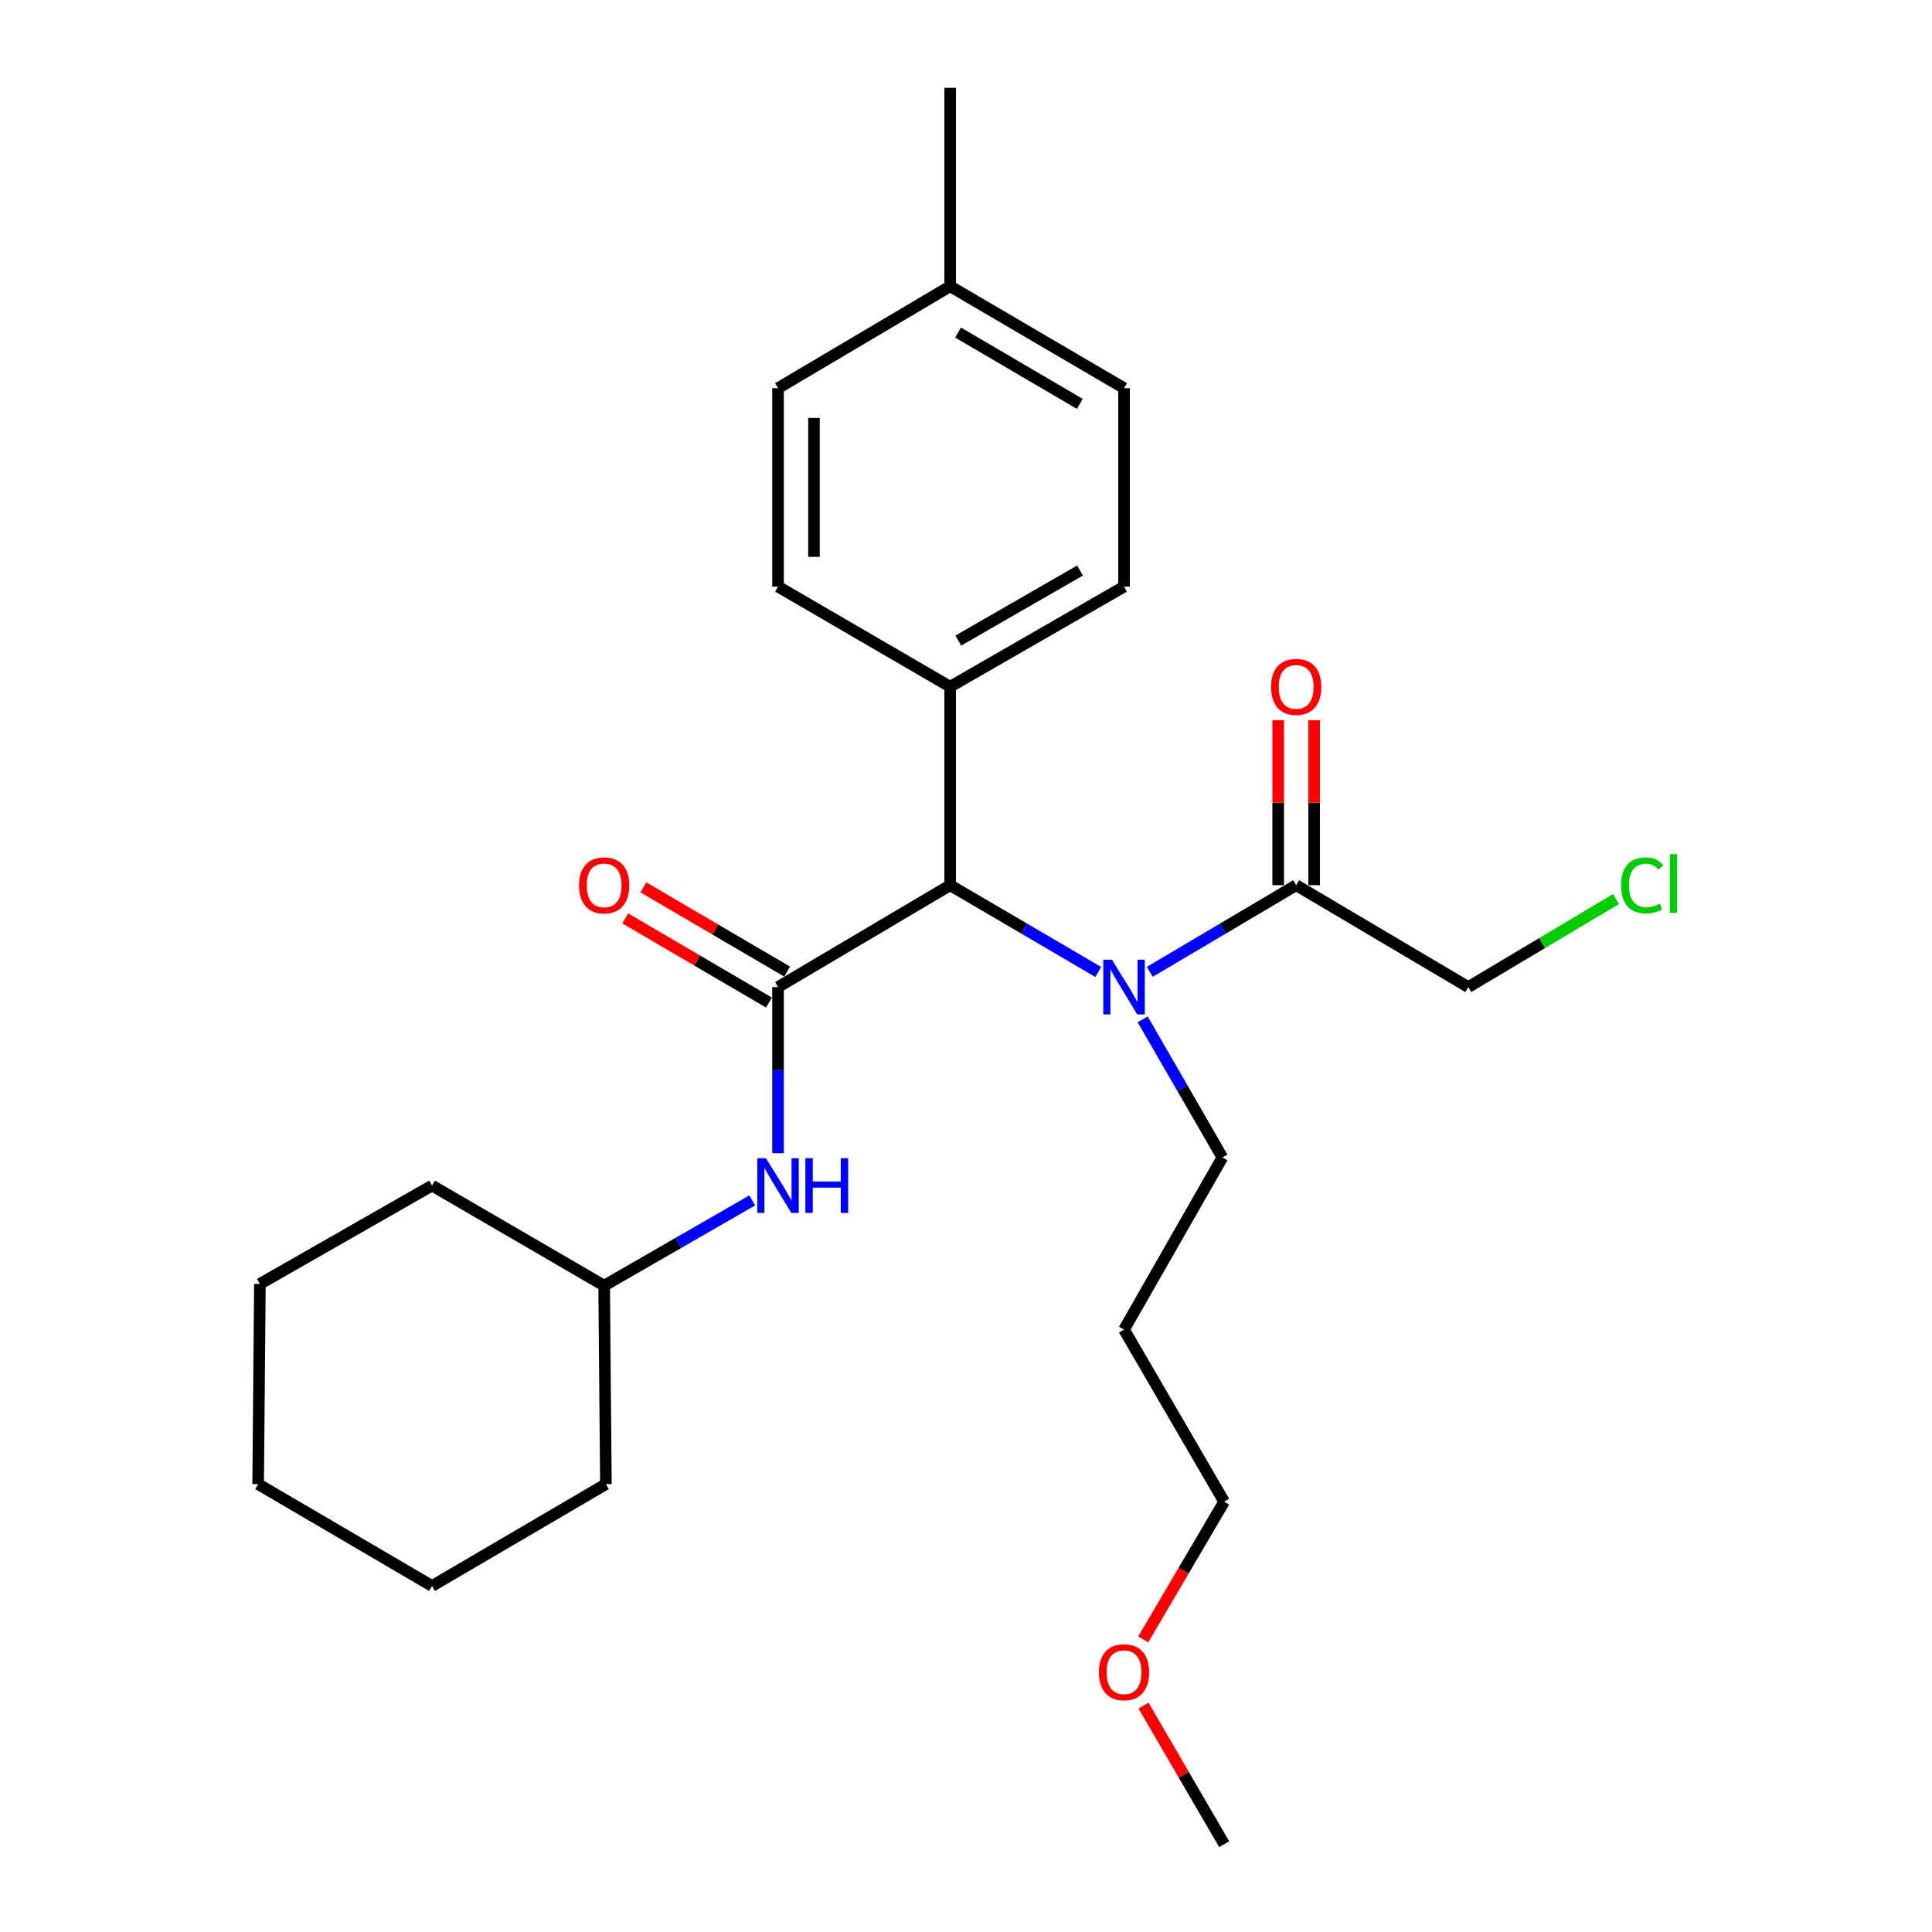 <?xml version='1.0' encoding='iso-8859-1'?>
<svg version='1.1' baseProfile='full'
              xmlns='http://www.w3.org/2000/svg'
                      xmlns:rdkit='http://www.rdkit.org/xml'
                      xmlns:xlink='http://www.w3.org/1999/xlink'
                  xml:space='preserve'
width='1000px' height='1000px' viewBox='0 0 1000 1000'>
<!-- END OF HEADER -->
<rect style='opacity:1.0;fill:#FFFFFF;stroke:none' width='1000' height='1000' x='0' y='0'> </rect>
<path class='bond-0' d='M 402.713,510.909 L 491.8,458.184' style='fill:none;fill-rule:evenodd;stroke:#000000;stroke-width:6px;stroke-linecap:butt;stroke-linejoin:miter;stroke-opacity:1' />
<path class='bond-1' d='M 402.713,510.909 L 402.713,553.911' style='fill:none;fill-rule:evenodd;stroke:#000000;stroke-width:6px;stroke-linecap:butt;stroke-linejoin:miter;stroke-opacity:1' />
<path class='bond-1' d='M 402.713,553.911 L 402.713,596.913' style='fill:none;fill-rule:evenodd;stroke:#0000FF;stroke-width:6px;stroke-linecap:butt;stroke-linejoin:miter;stroke-opacity:1' />
<path class='bond-2' d='M 407.412,502.887 L 370.213,481.096' style='fill:none;fill-rule:evenodd;stroke:#000000;stroke-width:6px;stroke-linecap:butt;stroke-linejoin:miter;stroke-opacity:1' />
<path class='bond-2' d='M 370.213,481.096 L 333.014,459.305' style='fill:none;fill-rule:evenodd;stroke:#FF0000;stroke-width:6px;stroke-linecap:butt;stroke-linejoin:miter;stroke-opacity:1' />
<path class='bond-2' d='M 398.014,518.931 L 360.815,497.14' style='fill:none;fill-rule:evenodd;stroke:#000000;stroke-width:6px;stroke-linecap:butt;stroke-linejoin:miter;stroke-opacity:1' />
<path class='bond-2' d='M 360.815,497.14 L 323.615,475.349' style='fill:none;fill-rule:evenodd;stroke:#FF0000;stroke-width:6px;stroke-linecap:butt;stroke-linejoin:miter;stroke-opacity:1' />
<path class='bond-3' d='M 491.8,458.184 L 530.124,480.636' style='fill:none;fill-rule:evenodd;stroke:#000000;stroke-width:6px;stroke-linecap:butt;stroke-linejoin:miter;stroke-opacity:1' />
<path class='bond-3' d='M 530.124,480.636 L 568.448,503.089' style='fill:none;fill-rule:evenodd;stroke:#0000FF;stroke-width:6px;stroke-linecap:butt;stroke-linejoin:miter;stroke-opacity:1' />
<path class='bond-4' d='M 491.8,458.184 L 491.8,355.451' style='fill:none;fill-rule:evenodd;stroke:#000000;stroke-width:6px;stroke-linecap:butt;stroke-linejoin:miter;stroke-opacity:1' />
<path class='bond-5' d='M 595.124,503.021 L 633.009,480.603' style='fill:none;fill-rule:evenodd;stroke:#0000FF;stroke-width:6px;stroke-linecap:butt;stroke-linejoin:miter;stroke-opacity:1' />
<path class='bond-5' d='M 633.009,480.603 L 670.893,458.184' style='fill:none;fill-rule:evenodd;stroke:#000000;stroke-width:6px;stroke-linecap:butt;stroke-linejoin:miter;stroke-opacity:1' />
<path class='bond-6' d='M 591.442,527.614 L 612.078,563.35' style='fill:none;fill-rule:evenodd;stroke:#0000FF;stroke-width:6px;stroke-linecap:butt;stroke-linejoin:miter;stroke-opacity:1' />
<path class='bond-6' d='M 612.078,563.35 L 632.713,599.086' style='fill:none;fill-rule:evenodd;stroke:#000000;stroke-width:6px;stroke-linecap:butt;stroke-linejoin:miter;stroke-opacity:1' />
<path class='bond-7' d='M 389.377,621.319 L 351.042,643.388' style='fill:none;fill-rule:evenodd;stroke:#0000FF;stroke-width:6px;stroke-linecap:butt;stroke-linejoin:miter;stroke-opacity:1' />
<path class='bond-7' d='M 351.042,643.388 L 312.707,665.457' style='fill:none;fill-rule:evenodd;stroke:#000000;stroke-width:6px;stroke-linecap:butt;stroke-linejoin:miter;stroke-opacity:1' />
<path class='bond-8' d='M 680.19,458.184 L 680.19,415.481' style='fill:none;fill-rule:evenodd;stroke:#000000;stroke-width:6px;stroke-linecap:butt;stroke-linejoin:miter;stroke-opacity:1' />
<path class='bond-8' d='M 680.19,415.481 L 680.19,372.779' style='fill:none;fill-rule:evenodd;stroke:#FF0000;stroke-width:6px;stroke-linecap:butt;stroke-linejoin:miter;stroke-opacity:1' />
<path class='bond-8' d='M 661.596,458.184 L 661.596,415.481' style='fill:none;fill-rule:evenodd;stroke:#000000;stroke-width:6px;stroke-linecap:butt;stroke-linejoin:miter;stroke-opacity:1' />
<path class='bond-8' d='M 661.596,415.481 L 661.596,372.779' style='fill:none;fill-rule:evenodd;stroke:#FF0000;stroke-width:6px;stroke-linecap:butt;stroke-linejoin:miter;stroke-opacity:1' />
<path class='bond-9' d='M 670.893,458.184 L 759.98,510.909' style='fill:none;fill-rule:evenodd;stroke:#000000;stroke-width:6px;stroke-linecap:butt;stroke-linejoin:miter;stroke-opacity:1' />
<path class='bond-10' d='M 491.8,355.451 L 581.796,303.635' style='fill:none;fill-rule:evenodd;stroke:#000000;stroke-width:6px;stroke-linecap:butt;stroke-linejoin:miter;stroke-opacity:1' />
<path class='bond-10' d='M 496.022,331.564 L 559.019,295.293' style='fill:none;fill-rule:evenodd;stroke:#000000;stroke-width:6px;stroke-linecap:butt;stroke-linejoin:miter;stroke-opacity:1' />
<path class='bond-11' d='M 491.8,355.451 L 402.713,303.635' style='fill:none;fill-rule:evenodd;stroke:#000000;stroke-width:6px;stroke-linecap:butt;stroke-linejoin:miter;stroke-opacity:1' />
<path class='bond-12' d='M 581.796,303.635 L 581.796,200.912' style='fill:none;fill-rule:evenodd;stroke:#000000;stroke-width:6px;stroke-linecap:butt;stroke-linejoin:miter;stroke-opacity:1' />
<path class='bond-13' d='M 402.713,303.635 L 402.713,200.912' style='fill:none;fill-rule:evenodd;stroke:#000000;stroke-width:6px;stroke-linecap:butt;stroke-linejoin:miter;stroke-opacity:1' />
<path class='bond-13' d='M 421.307,288.227 L 421.307,216.321' style='fill:none;fill-rule:evenodd;stroke:#000000;stroke-width:6px;stroke-linecap:butt;stroke-linejoin:miter;stroke-opacity:1' />
<path class='bond-14' d='M 312.707,665.457 L 313.616,768.18' style='fill:none;fill-rule:evenodd;stroke:#000000;stroke-width:6px;stroke-linecap:butt;stroke-linejoin:miter;stroke-opacity:1' />
<path class='bond-15' d='M 312.707,665.457 L 223.62,613.642' style='fill:none;fill-rule:evenodd;stroke:#000000;stroke-width:6px;stroke-linecap:butt;stroke-linejoin:miter;stroke-opacity:1' />
<path class='bond-16' d='M 632.713,599.086 L 581.796,688.184' style='fill:none;fill-rule:evenodd;stroke:#000000;stroke-width:6px;stroke-linecap:butt;stroke-linejoin:miter;stroke-opacity:1' />
<path class='bond-17' d='M 581.796,200.912 L 491.8,148.177' style='fill:none;fill-rule:evenodd;stroke:#000000;stroke-width:6px;stroke-linecap:butt;stroke-linejoin:miter;stroke-opacity:1' />
<path class='bond-17' d='M 558.896,209.045 L 495.899,172.13' style='fill:none;fill-rule:evenodd;stroke:#000000;stroke-width:6px;stroke-linecap:butt;stroke-linejoin:miter;stroke-opacity:1' />
<path class='bond-18' d='M 402.713,200.912 L 491.8,148.177' style='fill:none;fill-rule:evenodd;stroke:#000000;stroke-width:6px;stroke-linecap:butt;stroke-linejoin:miter;stroke-opacity:1' />
<path class='bond-19' d='M 491.8,148.177 L 491.8,45.455' style='fill:none;fill-rule:evenodd;stroke:#000000;stroke-width:6px;stroke-linecap:butt;stroke-linejoin:miter;stroke-opacity:1' />
<path class='bond-20' d='M 759.98,510.909 L 798.213,488.126' style='fill:none;fill-rule:evenodd;stroke:#000000;stroke-width:6px;stroke-linecap:butt;stroke-linejoin:miter;stroke-opacity:1' />
<path class='bond-20' d='M 798.213,488.126 L 836.447,465.343' style='fill:none;fill-rule:evenodd;stroke:#00CC00;stroke-width:6px;stroke-linecap:butt;stroke-linejoin:miter;stroke-opacity:1' />
<path class='bond-21' d='M 581.796,688.184 L 633.622,777.27' style='fill:none;fill-rule:evenodd;stroke:#000000;stroke-width:6px;stroke-linecap:butt;stroke-linejoin:miter;stroke-opacity:1' />
<path class='bond-22' d='M 591.714,848.581 L 612.668,812.926' style='fill:none;fill-rule:evenodd;stroke:#FF0000;stroke-width:6px;stroke-linecap:butt;stroke-linejoin:miter;stroke-opacity:1' />
<path class='bond-22' d='M 612.668,812.926 L 633.622,777.27' style='fill:none;fill-rule:evenodd;stroke:#000000;stroke-width:6px;stroke-linecap:butt;stroke-linejoin:miter;stroke-opacity:1' />
<path class='bond-23' d='M 591.881,882.795 L 612.752,918.67' style='fill:none;fill-rule:evenodd;stroke:#FF0000;stroke-width:6px;stroke-linecap:butt;stroke-linejoin:miter;stroke-opacity:1' />
<path class='bond-23' d='M 612.752,918.67 L 633.622,954.545' style='fill:none;fill-rule:evenodd;stroke:#000000;stroke-width:6px;stroke-linecap:butt;stroke-linejoin:miter;stroke-opacity:1' />
<path class='bond-24' d='M 313.616,768.18 L 223.62,820.905' style='fill:none;fill-rule:evenodd;stroke:#000000;stroke-width:6px;stroke-linecap:butt;stroke-linejoin:miter;stroke-opacity:1' />
<path class='bond-25' d='M 223.62,613.642 L 134.523,664.548' style='fill:none;fill-rule:evenodd;stroke:#000000;stroke-width:6px;stroke-linecap:butt;stroke-linejoin:miter;stroke-opacity:1' />
<path class='bond-26' d='M 134.523,664.548 L 133.614,768.18' style='fill:none;fill-rule:evenodd;stroke:#000000;stroke-width:6px;stroke-linecap:butt;stroke-linejoin:miter;stroke-opacity:1' />
<path class='bond-27' d='M 223.62,820.905 L 133.614,768.18' style='fill:none;fill-rule:evenodd;stroke:#000000;stroke-width:6px;stroke-linecap:butt;stroke-linejoin:miter;stroke-opacity:1' />
<path  class='atom-2' d='M 575.536 496.749
L 584.816 511.749
Q 585.736 513.229, 587.216 515.909
Q 588.696 518.589, 588.776 518.749
L 588.776 496.749
L 592.536 496.749
L 592.536 525.069
L 588.656 525.069
L 578.696 508.669
Q 577.536 506.749, 576.296 504.549
Q 575.096 502.349, 574.736 501.669
L 574.736 525.069
L 571.056 525.069
L 571.056 496.749
L 575.536 496.749
' fill='#0000FF'/>
<path  class='atom-3' d='M 396.453 599.482
L 405.733 614.482
Q 406.653 615.962, 408.133 618.642
Q 409.613 621.322, 409.693 621.482
L 409.693 599.482
L 413.453 599.482
L 413.453 627.802
L 409.573 627.802
L 399.613 611.402
Q 398.453 609.482, 397.213 607.282
Q 396.013 605.082, 395.653 604.402
L 395.653 627.802
L 391.973 627.802
L 391.973 599.482
L 396.453 599.482
' fill='#0000FF'/>
<path  class='atom-3' d='M 416.853 599.482
L 420.693 599.482
L 420.693 611.522
L 435.173 611.522
L 435.173 599.482
L 439.013 599.482
L 439.013 627.802
L 435.173 627.802
L 435.173 614.722
L 420.693 614.722
L 420.693 627.802
L 416.853 627.802
L 416.853 599.482
' fill='#0000FF'/>
<path  class='atom-5' d='M 299.707 458.264
Q 299.707 451.464, 303.067 447.664
Q 306.427 443.864, 312.707 443.864
Q 318.987 443.864, 322.347 447.664
Q 325.707 451.464, 325.707 458.264
Q 325.707 465.144, 322.307 469.064
Q 318.907 472.944, 312.707 472.944
Q 306.467 472.944, 303.067 469.064
Q 299.707 465.184, 299.707 458.264
M 312.707 469.744
Q 317.027 469.744, 319.347 466.864
Q 321.707 463.944, 321.707 458.264
Q 321.707 452.704, 319.347 449.904
Q 317.027 447.064, 312.707 447.064
Q 308.387 447.064, 306.027 449.864
Q 303.707 452.664, 303.707 458.264
Q 303.707 463.984, 306.027 466.864
Q 308.387 469.744, 312.707 469.744
' fill='#FF0000'/>
<path  class='atom-7' d='M 657.893 355.531
Q 657.893 348.731, 661.253 344.931
Q 664.613 341.131, 670.893 341.131
Q 677.173 341.131, 680.533 344.931
Q 683.893 348.731, 683.893 355.531
Q 683.893 362.411, 680.493 366.331
Q 677.093 370.211, 670.893 370.211
Q 664.653 370.211, 661.253 366.331
Q 657.893 362.451, 657.893 355.531
M 670.893 367.011
Q 675.213 367.011, 677.533 364.131
Q 679.893 361.211, 679.893 355.531
Q 679.893 349.971, 677.533 347.171
Q 675.213 344.331, 670.893 344.331
Q 666.573 344.331, 664.213 347.131
Q 661.893 349.931, 661.893 355.531
Q 661.893 361.251, 664.213 364.131
Q 666.573 367.011, 670.893 367.011
' fill='#FF0000'/>
<path  class='atom-16' d='M 839.066 458.255
Q 839.066 451.215, 842.346 447.535
Q 845.666 443.815, 851.946 443.815
Q 857.786 443.815, 860.906 447.935
L 858.266 450.095
Q 855.986 447.095, 851.946 447.095
Q 847.666 447.095, 845.386 449.975
Q 843.146 452.815, 843.146 458.255
Q 843.146 463.855, 845.466 466.735
Q 847.826 469.615, 852.386 469.615
Q 855.506 469.615, 859.146 467.735
L 860.266 470.735
Q 858.786 471.695, 856.546 472.255
Q 854.306 472.815, 851.826 472.815
Q 845.666 472.815, 842.346 469.055
Q 839.066 465.295, 839.066 458.255
' fill='#00CC00'/>
<path  class='atom-16' d='M 864.346 442.095
L 868.026 442.095
L 868.026 472.455
L 864.346 472.455
L 864.346 442.095
' fill='#00CC00'/>
<path  class='atom-18' d='M 568.796 865.539
Q 568.796 858.739, 572.156 854.939
Q 575.516 851.139, 581.796 851.139
Q 588.076 851.139, 591.436 854.939
Q 594.796 858.739, 594.796 865.539
Q 594.796 872.419, 591.396 876.339
Q 587.996 880.219, 581.796 880.219
Q 575.556 880.219, 572.156 876.339
Q 568.796 872.459, 568.796 865.539
M 581.796 877.019
Q 586.116 877.019, 588.436 874.139
Q 590.796 871.219, 590.796 865.539
Q 590.796 859.979, 588.436 857.179
Q 586.116 854.339, 581.796 854.339
Q 577.476 854.339, 575.116 857.139
Q 572.796 859.939, 572.796 865.539
Q 572.796 871.259, 575.116 874.139
Q 577.476 877.019, 581.796 877.019
' fill='#FF0000'/>
</svg>
